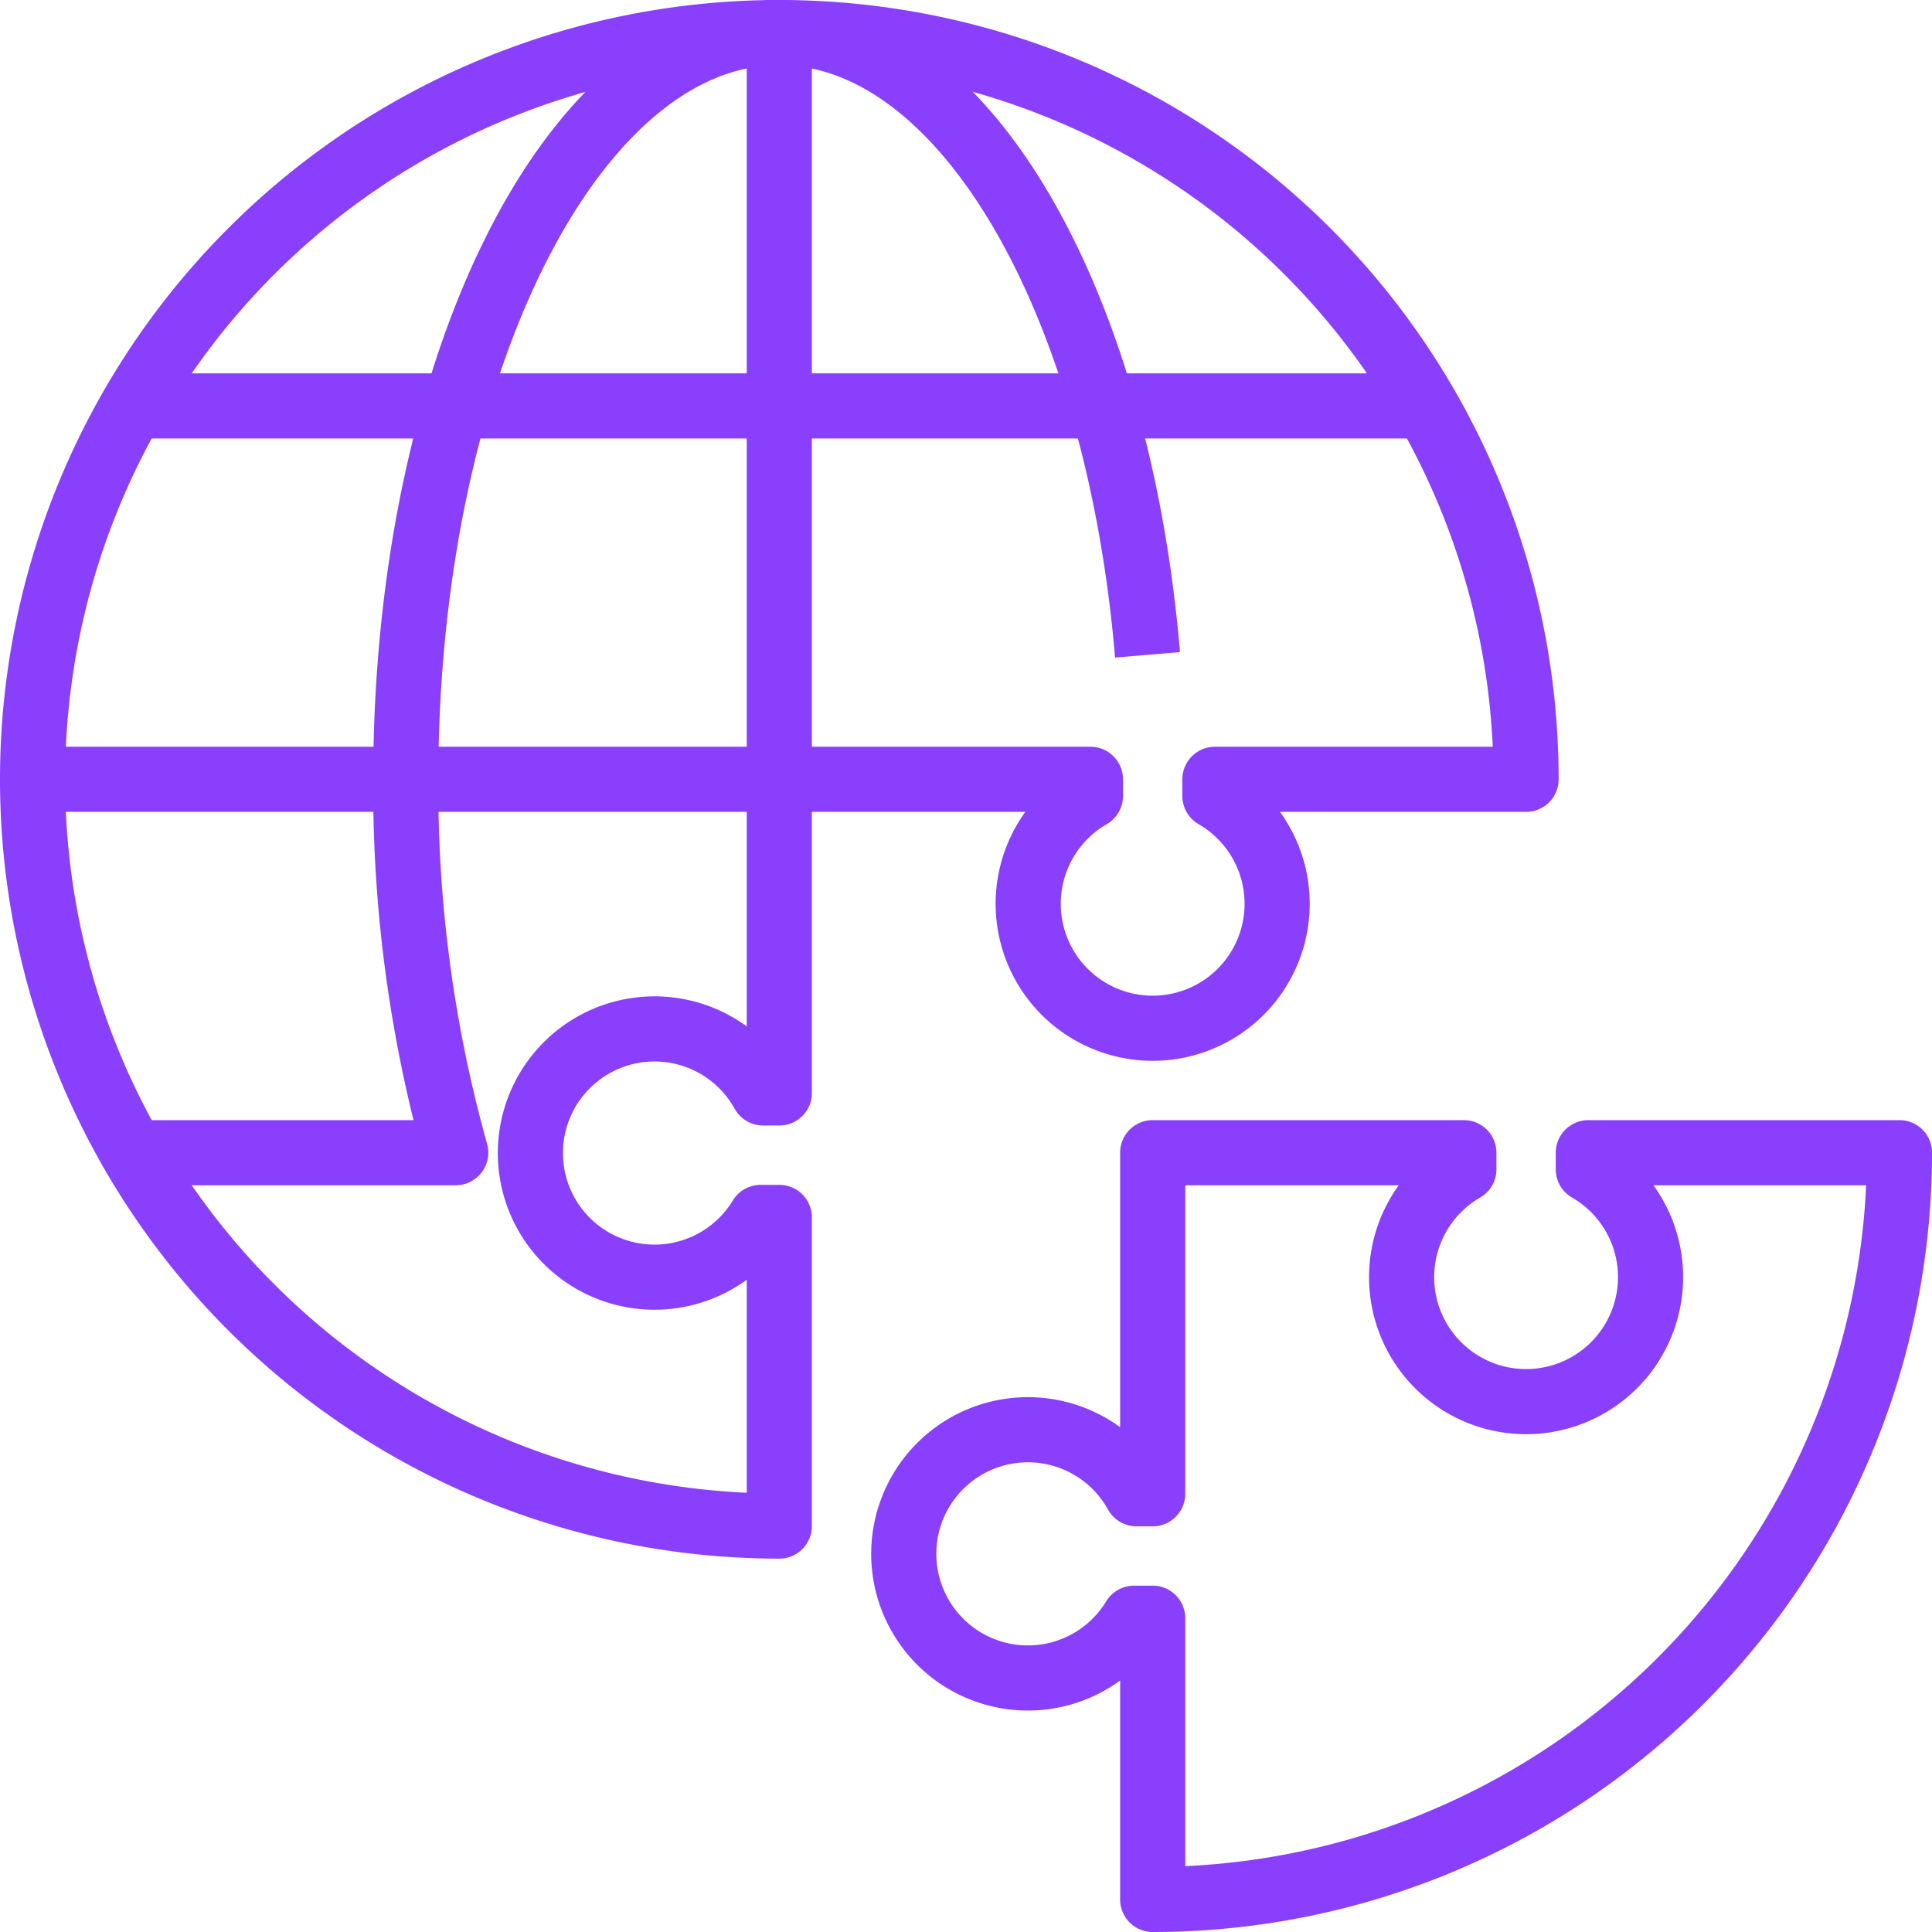 <svg xmlns="http://www.w3.org/2000/svg" width="44.5" height="44.5" viewBox="0 0 44.5 44.5">
  <g id="global--strategy" transform="translate(-8.25 -8.25)">
    <g id="global--strategy_1_" transform="translate(9 9)">
      <path id="Path_2350" data-name="Path 2350" d="M45.933,27H38.767v.384h0a2.867,2.867,0,1,1-2.867,0h0V27H28.733v7.856h-.373a2.859,2.859,0,1,0-.057,2.867h.43V44.2A17.2,17.2,0,0,0,45.933,27Z" transform="translate(-2.933 -1.2)" fill="none" stroke="#8a3ffc" stroke-linejoin="round" stroke-miterlimit="10" stroke-width="1.5"/>
      <line id="Line_20" data-name="Line 20" x2="29.799" transform="translate(2.3 8.6)" fill="none" stroke="#8a3ffc" stroke-linejoin="round" stroke-miterlimit="10" stroke-width="1.5"/>
      <path id="Path_2351" data-name="Path 2351" d="M33.985,23.333C33.3,15.2,29.765,9,25.5,9c-4.75,0-8.6,7.7-8.6,17.2a31.228,31.228,0,0,0,1.151,8.6H10.606" transform="translate(-8.304 -9)" fill="none" stroke="#8a3ffc" stroke-linejoin="round" stroke-miterlimit="10" stroke-width="1.5"/>
      <path id="Path_2352" data-name="Path 2352" d="M26.2,36.291V43.4A17.2,17.2,0,1,1,43.4,26.2H36.233v.384a2.867,2.867,0,1,1-2.867,0V26.2H26.2v7.224h-.373a2.859,2.859,0,1,0-.057,2.867Z" transform="translate(-9 -9)" fill="none" stroke="#8a3ffc" stroke-linejoin="round" stroke-miterlimit="10" stroke-width="1.5"/>
      <path id="Path_2353" data-name="Path 2353" d="M26.2,9V26.2H9" transform="translate(-9 -9)" fill="none" stroke="#8a3ffc" stroke-linejoin="round" stroke-miterlimit="10" stroke-width="1.5"/>
    </g>
  </g>
</svg>
